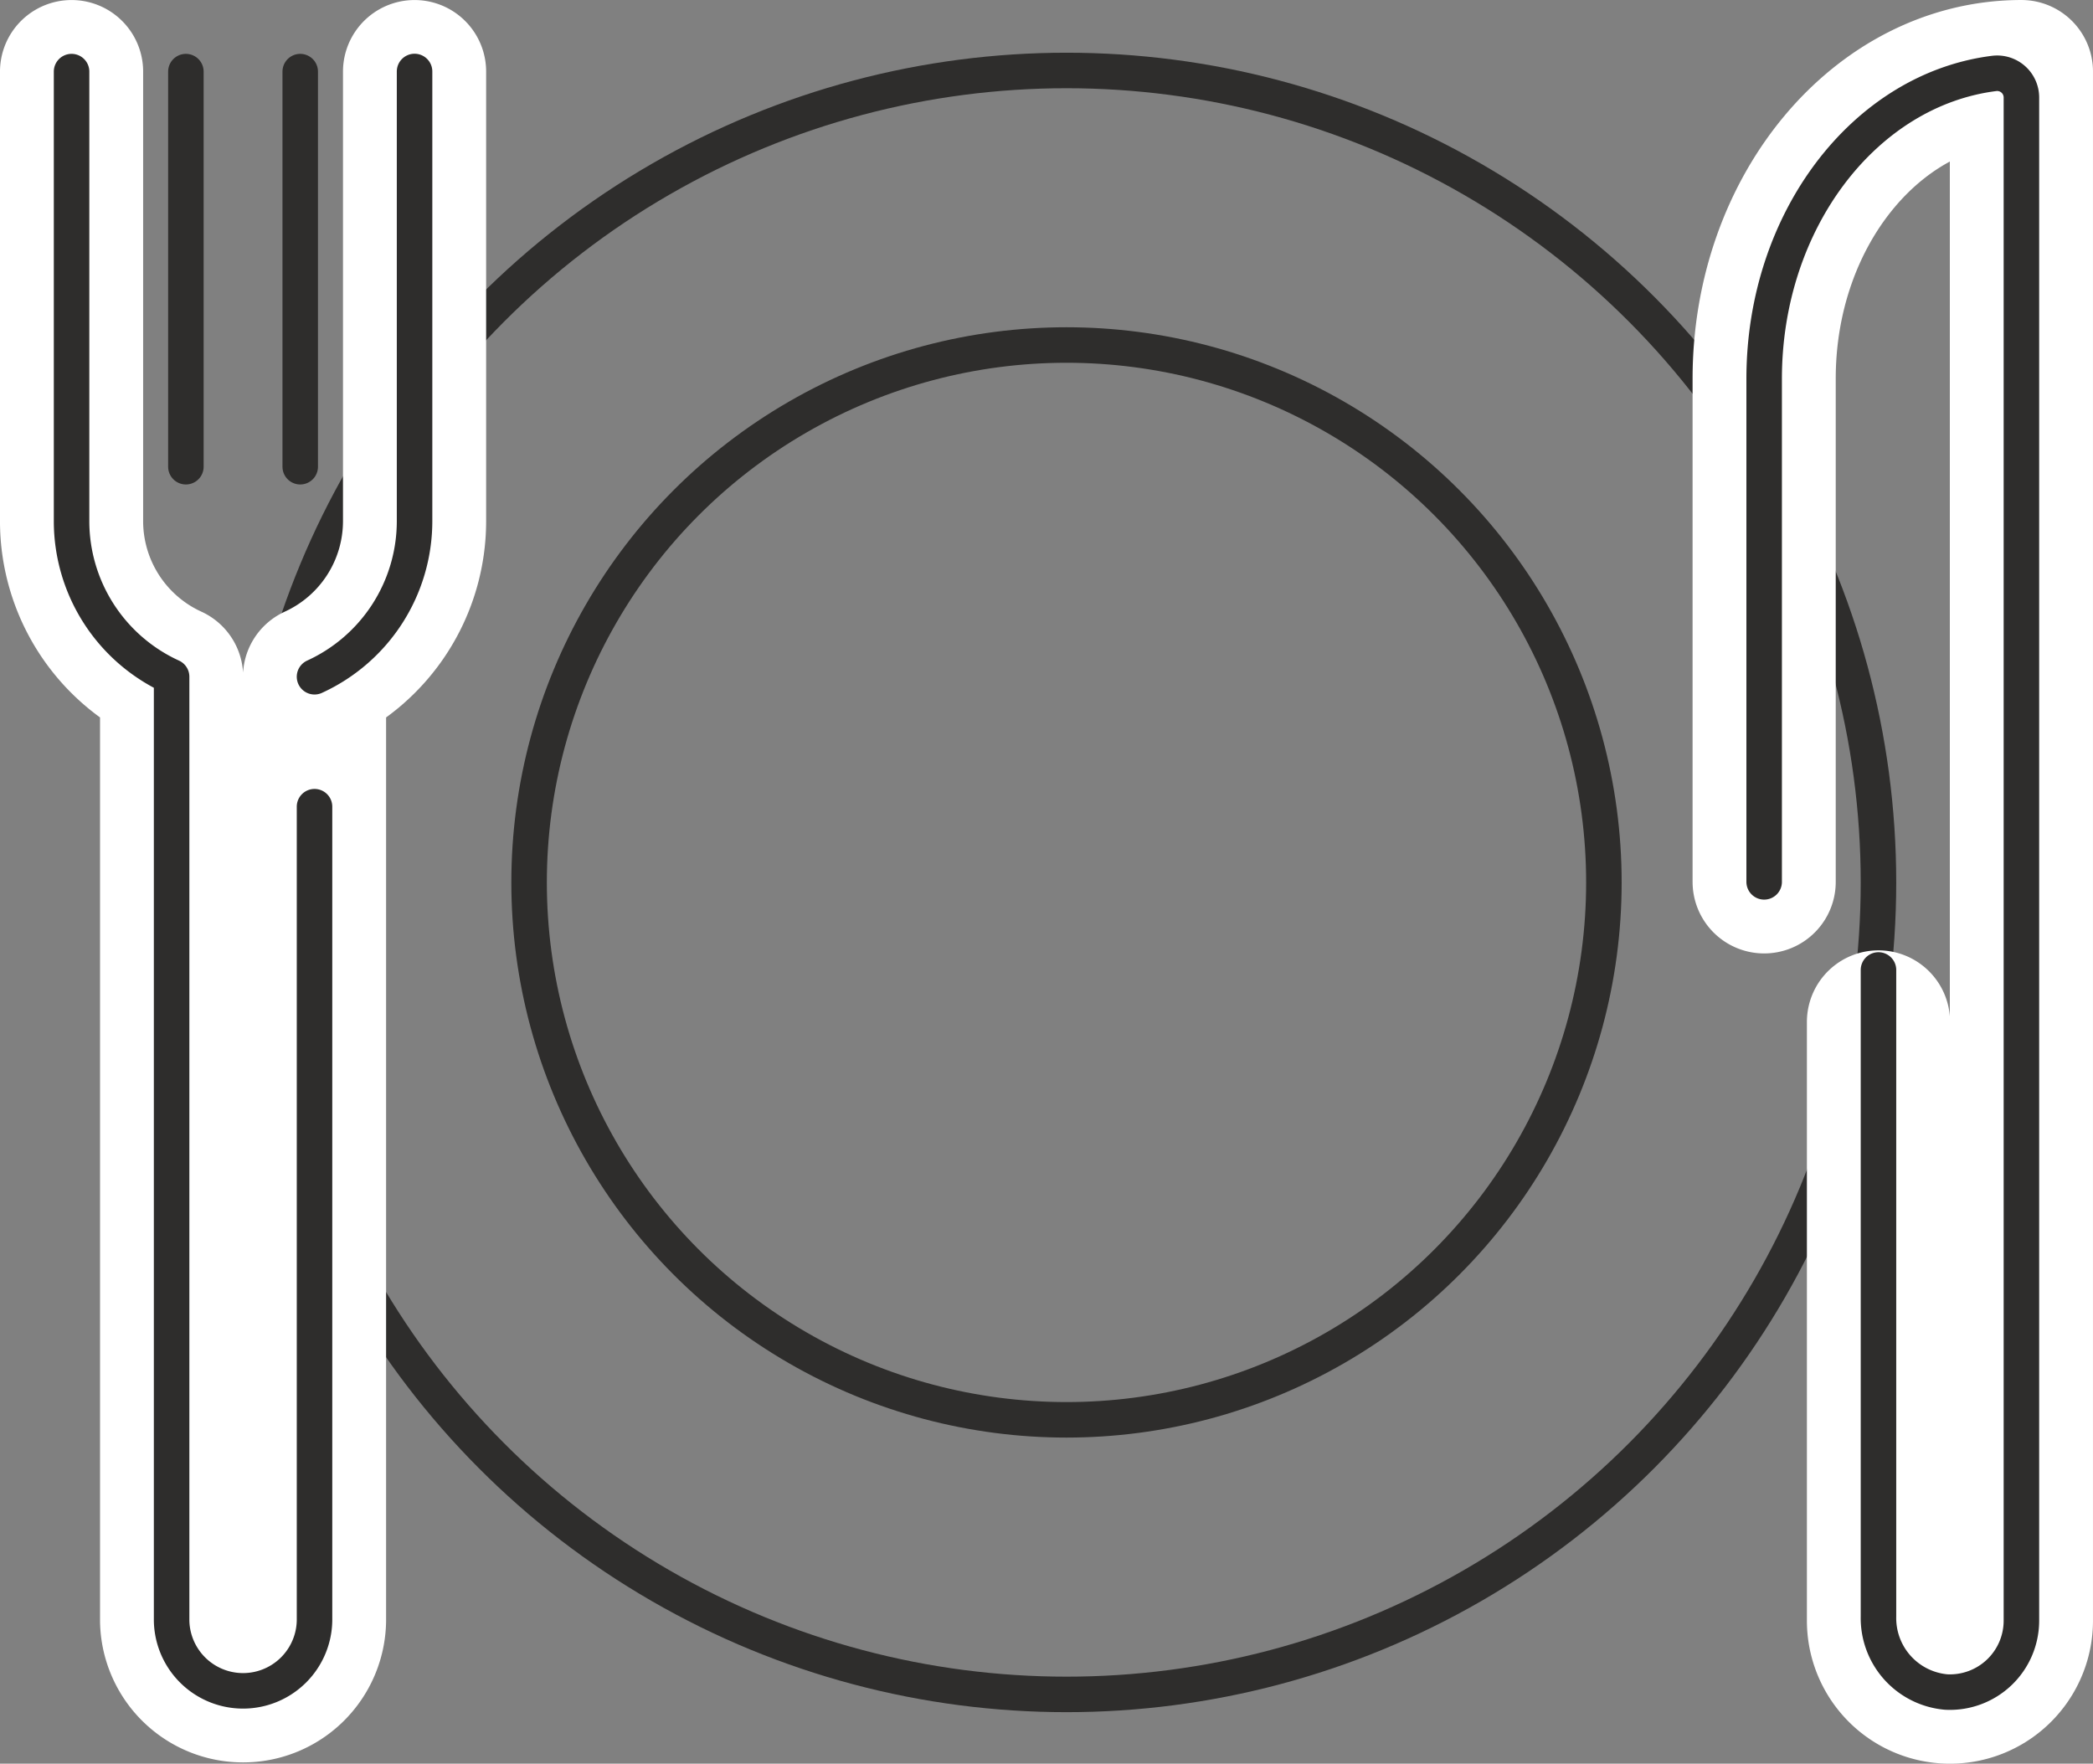 <?xml version="1.0" encoding="UTF-8"?> <svg xmlns="http://www.w3.org/2000/svg" width="88.413" height="74.501" viewBox="0 0 88.413 74.501"><rect x="0" y="0" width="88.413" height="74.501" fill="#808080" stroke="none"/><g id="Group_32333" data-name="Group 32333" transform="translate(-9044.177 -2483.304)"><circle id="Ellipse_97" data-name="Ellipse 97" cx="22.701" cy="22.701" r="22.701" transform="translate(9066.527 2497.878)" fill="none" stroke="#2e2d2c" stroke-linecap="round" stroke-linejoin="round" stroke-width="1.5"></circle><circle id="Ellipse_98" data-name="Ellipse 98" cx="34.299" cy="34.299" r="34.299" transform="translate(9054.93 2486.281)" fill="none" stroke="#2e2d2c" stroke-linecap="round" stroke-linejoin="round" stroke-width="1.5"></circle><path id="Path_35379" data-name="Path 35379" d="M334.2,3.024V22.019a7.23,7.23,0,0,0,4.226,6.567V68.459a3.019,3.019,0,0,0,6.037,0V28.587a7.232,7.232,0,0,0,4.226-6.568V3.024" transform="translate(8713 2483.305)" fill="none"></path><path id="Path_35380" data-name="Path 35380" d="M334.2,3.024V22.019a7.23,7.23,0,0,0,4.226,6.567V68.459a3.019,3.019,0,0,0,6.037,0V28.587a7.232,7.232,0,0,0,4.226-6.568V3.024" transform="translate(8713 2483.305)" fill="none" stroke="#fff" stroke-linecap="round" stroke-linejoin="round" stroke-width="6.047"></path><path id="Path_35381" data-name="Path 35381" d="M344.463,28.586a7.229,7.229,0,0,0,4.226-6.567v-19" transform="translate(8713 2483.305)" fill="none"></path><path id="Path_35382" data-name="Path 35382" d="M344.463,28.586a7.229,7.229,0,0,0,4.226-6.567v-19" transform="translate(8713 2483.305)" fill="none" stroke="#2e2d2c" stroke-linecap="round" stroke-linejoin="round" stroke-width="1.5"></path><path id="Path_35383" data-name="Path 35383" d="M334.2,3.024V22.019a7.23,7.23,0,0,0,4.226,6.567V68.459a3.019,3.019,0,0,0,6.037,0V34.075" transform="translate(8713 2483.305)" fill="none" stroke="#2e2d2c" stroke-linecap="round" stroke-linejoin="round" stroke-width="1.5"></path><line id="Line_31060" data-name="Line 31060" y2="16.69" transform="translate(9052.029 2486.329)" fill="none" stroke="#2e2d2c" stroke-linecap="round" stroke-linejoin="round" stroke-width="1.5"></line><line id="Line_31061" data-name="Line 31061" y2="16.69" transform="translate(9056.859 2486.329)" fill="none" stroke="#2e2d2c" stroke-linecap="round" stroke-linejoin="round" stroke-width="1.5"></line><path id="Path_35384" data-name="Path 35384" d="M410.528,43.167V68.458a3.019,3.019,0,1,0,6.038,0V3.023c-6,0-10.867,5.808-10.867,12.973V37.25" transform="translate(8713 2483.305)" fill="none"></path><path id="Path_35385" data-name="Path 35385" d="M410.528,43.167V68.458a3.019,3.019,0,1,0,6.038,0V3.023c-6,0-10.867,5.808-10.867,12.973V37.25" transform="translate(8713 2483.305)" fill="none" stroke="#fff" stroke-linecap="round" stroke-linejoin="round" stroke-width="6.047"></path><path id="Path_35386" data-name="Path 35386" d="M410.528,40.972V68.288a3.135,3.135,0,0,0,2.857,3.185,3.02,3.02,0,0,0,3.181-3.015V4.113A1.024,1.024,0,0,0,415.423,3.1c-5.465.682-9.724,6.2-9.724,12.9V37.25" transform="translate(8713 2483.305)" fill="none"></path><path id="Path_35387" data-name="Path 35387" d="M410.528,40.972V68.288a3.135,3.135,0,0,0,2.857,3.185,3.02,3.02,0,0,0,3.181-3.015V4.113A1.024,1.024,0,0,0,415.423,3.1c-5.465.682-9.724,6.2-9.724,12.9V37.25" transform="translate(8713 2483.305)" fill="none" stroke="#2e2d2c" stroke-linecap="round" stroke-linejoin="round" stroke-width="1.5"></path></g></svg> 